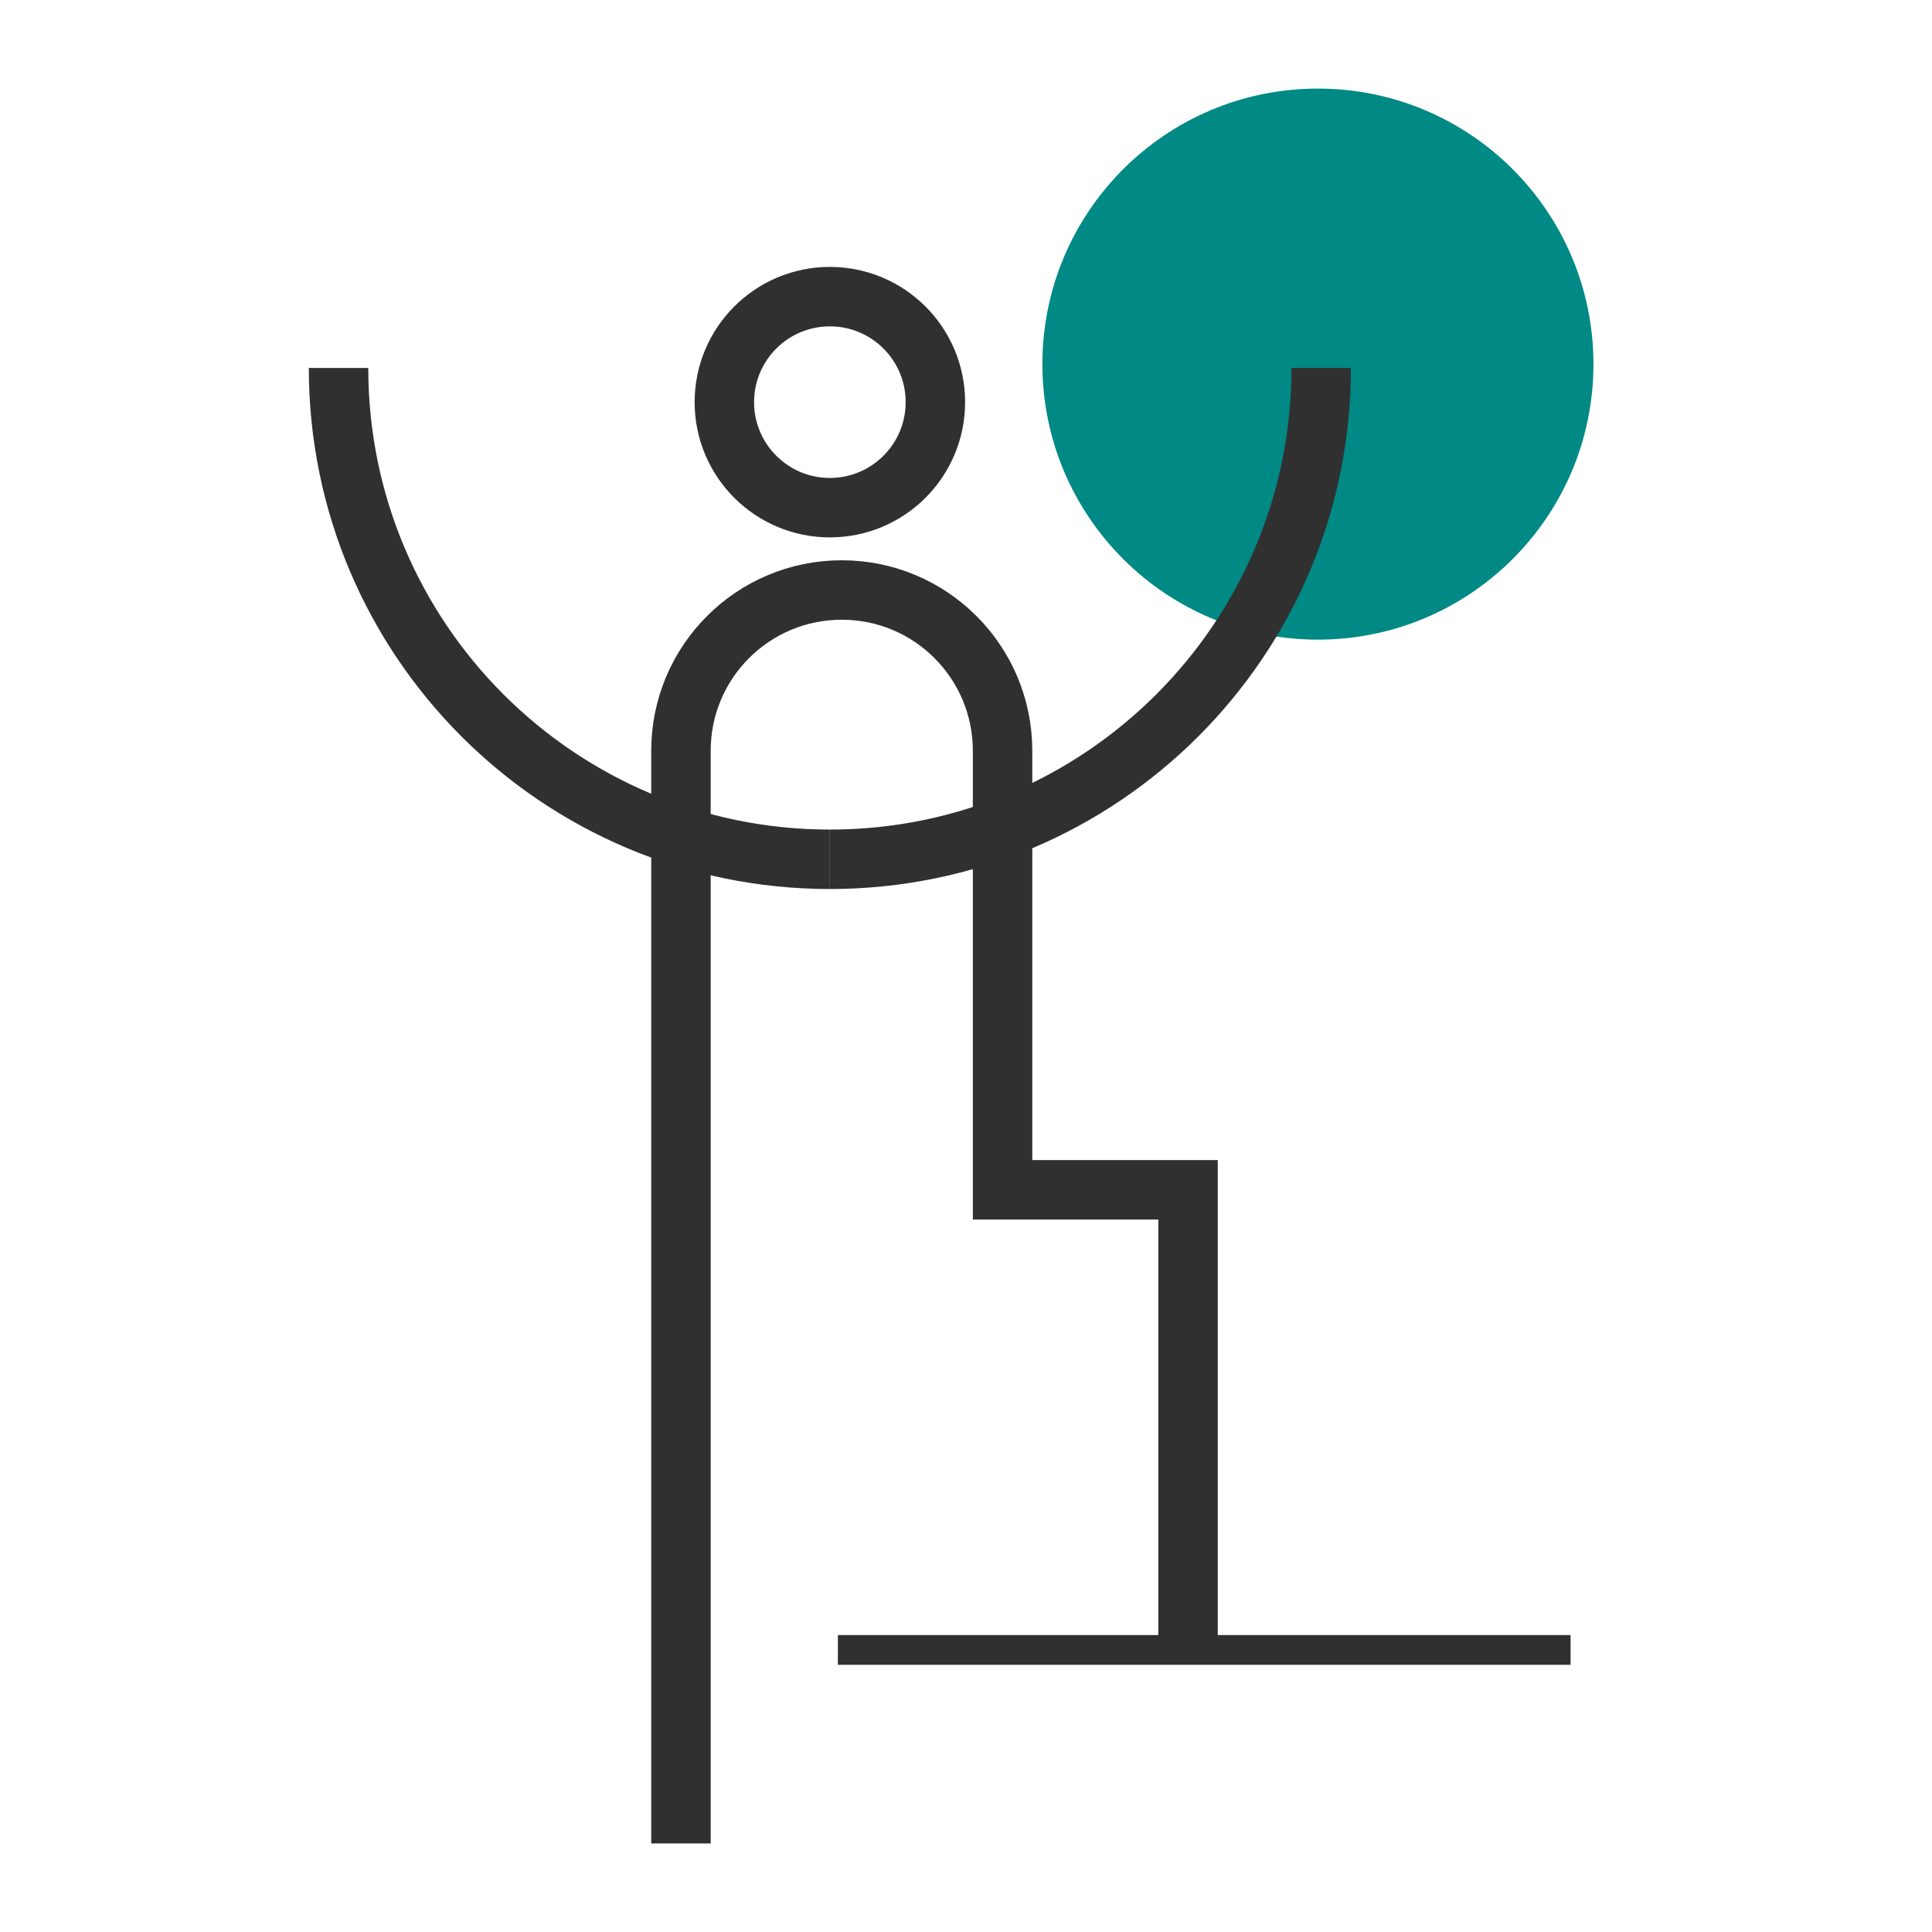 <?xml version="1.0" encoding="utf-8"?>
<!-- Generator: Adobe Illustrator 23.0.6, SVG Export Plug-In . SVG Version: 6.00 Build 0)  -->
<svg version="1.1" id="Layer_1" xmlns="http://www.w3.org/2000/svg" xmlns:xlink="http://www.w3.org/1999/xlink" x="0px" y="0px"
	 viewBox="0 0 65 65" style="enable-background:new 0 0 65 65;" xml:space="preserve">
<style type="text/css">
	.st0{fill:#008985;}
	.st1{fill:none;stroke:#303030;stroke-width:2;stroke-miterlimit:10;}
	.st2{fill:none;stroke:#303030;stroke-miterlimit:10;}
	.st3{fill-rule:evenodd;clip-rule:evenodd;fill:none;stroke:#303030;stroke-width:2;stroke-miterlimit:10;}
	.st4{fill:none;stroke:#303030;stroke-linejoin:round;stroke-miterlimit:10;}
	.st5{fill:none;stroke:#303030;stroke-width:0.808;stroke-miterlimit:10;}
</style>
<g>
	<g>
		<circle class="st0" cx="44.34" cy="12.25" r="9.27"/>
		<path class="st1" d="M22.91,62.02V25.26c0-2.99,2.42-5.41,5.41-5.41h0c2.99,0,5.41,2.42,5.41,5.41v14.77h6.24v15.48"/>
		<circle class="st1" cx="27.92" cy="13.53" r="3.55"/>
		<path class="st1" d="M44.45,12.38c0,9.13-7.4,16.53-16.53,16.53"/>
		<path class="st1" d="M27.92,28.91c-9.13,0-16.53-7.4-16.53-16.53"/>
	</g>
	<line class="st2" x1="28.19" y1="55.51" x2="52.84" y2="55.51"/>
</g>
</svg>
